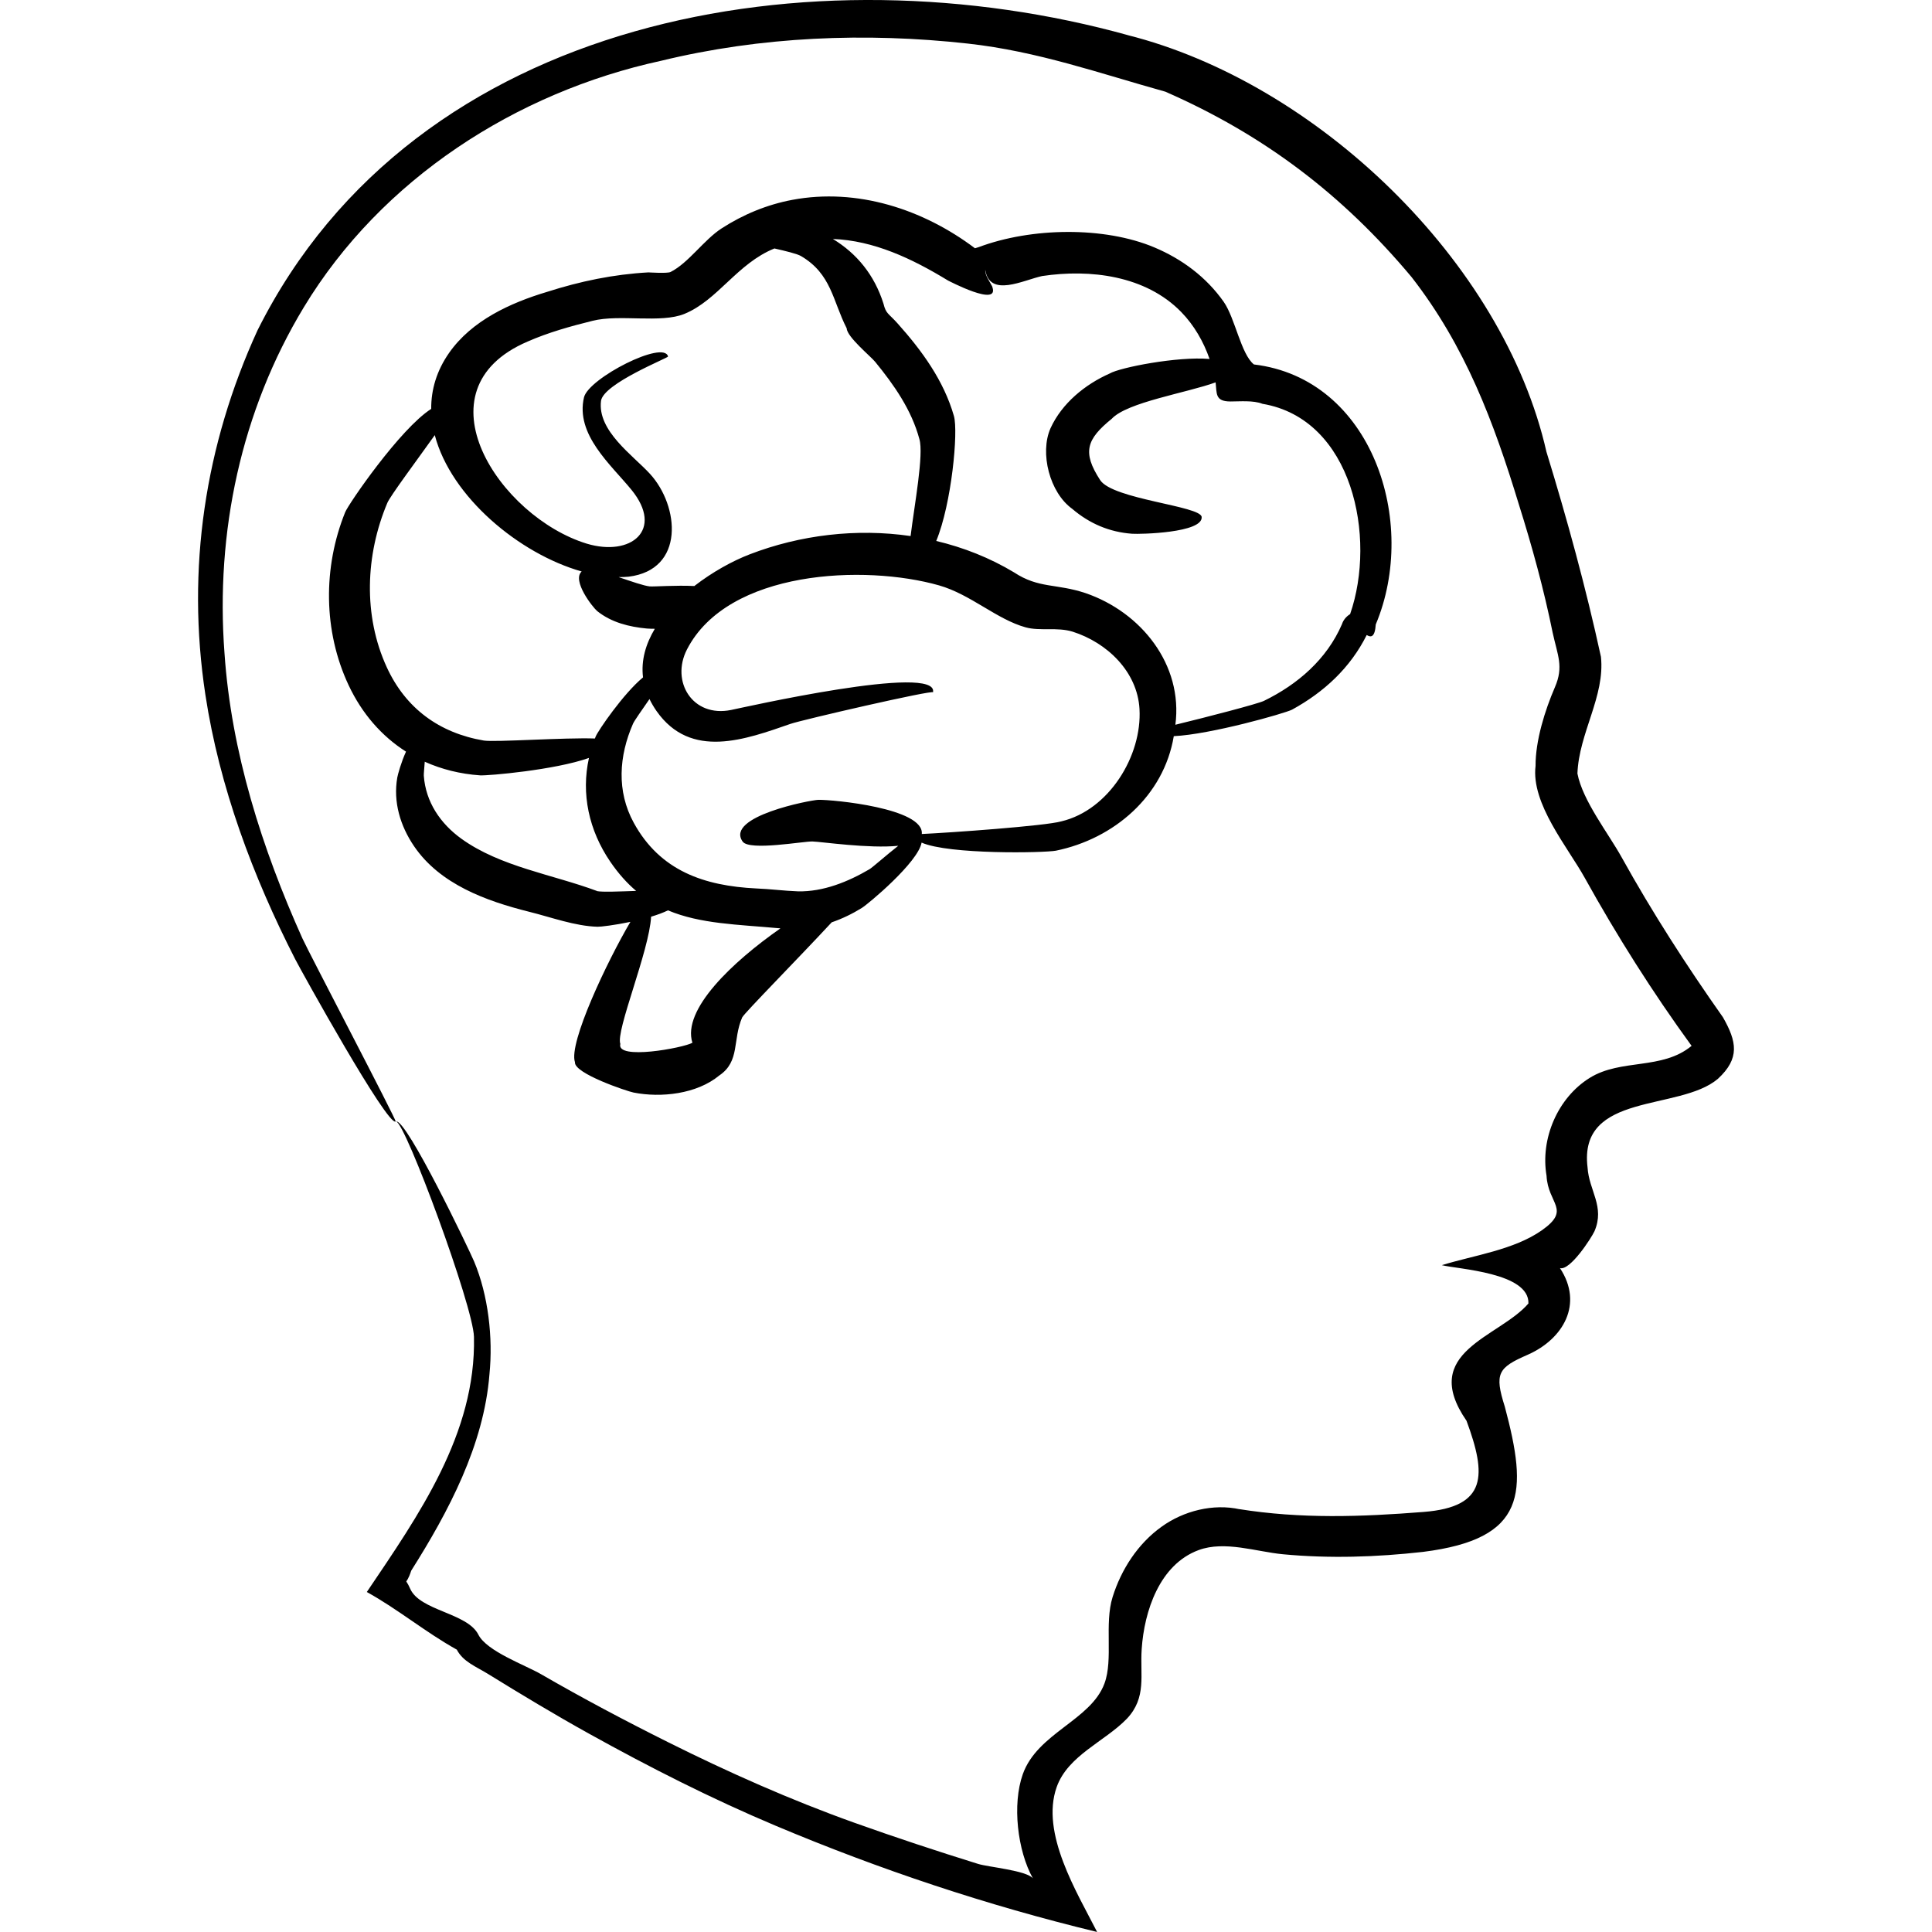 <?xml version="1.0" encoding="UTF-8"?>
<svg xmlns="http://www.w3.org/2000/svg" id="Handrawn" height="512" viewBox="0 0 512 512" width="512">
  <path d="m380.311 414.354c-.01.001-.018.003-.027.004.006.003.058-.004.027-.004z"></path>
  <path d="m413.416 336.076h.002c.006.007.004.007.01.017-.004-.006-.008-.011-.012-.017zm43.183-66.487c-9.673-13.714-18.702-27.725-26.851-42.406-3.546-6.385-10.341-15.001-11.714-22.192.397-10.732 7.347-20.445 6.232-30.933-4.004-18.37-8.935-36.377-14.451-54.347.008.018.014.038.014.058-11.441-50.523-61.024-97.941-111.12-110.494l.41.099c-83.321-23.178-188.966-5.65-230.878 78.171-13.909 30.368-18.902 63.149-13.81 96.593 3.717 24.412 12.588 48.133 23.796 70.05 1.587 3.106 24.465 44.379 26.626 43.015.33-.21-23.111-44.956-24.715-48.522-10.711-23.832-18.855-49.373-20.643-75.565-2.42-32.097 4.411-64.244 21.037-91.713 20.51-33.886 56.148-56.933 94.654-65.291 26.524-6.453 54.234-7.561 81.313-4.562 18.588 2.059 34.837 7.879 52.413 12.77-.025-.011-.052-.017-.079-.021 26.006 11.395 46.893 27.181 65.239 49.113 14.29 18.35 21.8 38.443 28.457 60.313 3.498 11.095 6.633 22.537 8.944 33.94 1.304 6.02 2.967 8.959.606 14.427-2.706 6.266-5.17 14.224-5.14 20.893-1.225 9.979 8.535 21.542 13.025 29.63 8.553 15.414 17.953 30.296 28.326 44.55-7.839 6.482-18.683 3.316-27.013 8.495-8.484 5.276-13.106 16.119-11.428 25.917.371 7.527 6.642 8.916-1.258 14.476-7.441 5.207-17.995 6.611-26.491 9.228 4.199 1.066 23.229 1.951 22.949 10.154-7.766 9.048-29.069 12.726-16.409 31.083.002.001.002-.002 0-.005 5.345 14.438 5.509 22.836-11.316 24.163-16.601 1.31-32.544 1.877-49.077-.768l.355.075c-7.063-1.581-14.92.396-20.763 4.609-6.286 4.484-10.714 11.348-12.99 18.647-2.22 7.11.21 16.508-2.149 22.889-3.63 9.813-17.752 13.077-21.655 24.072-2.828 7.965-1.426 20.233 2.688 27.593-1.663-2.106-11.795-2.989-14.519-3.837-11.036-3.432-21.948-7.034-32.832-10.923-16.838-6.019-33.367-13.361-49.361-21.349-11.386-5.686-22.642-11.642-33.66-18.015-4.186-2.421-14.358-6.053-16.585-10.466-2.933-5.809-15.523-6.299-18.09-12.207-1.509-3.467-1.236-.123.297-4.766 9.853-15.575 19.267-33.297 20.729-52.054.972-9.639-.31-20.92-4.063-29.865-1.364-3.224-17.856-37.649-20.678-37.128 2.537.477 20.453 49.007 20.635 57.097.577 25.691-14.714 47.338-28.394 67.617 8.291 4.589 15.569 10.672 23.824 15.265-.004-.024-.018-.056-.031-.088 1.661 3.301 5.157 4.583 8.28 6.512 8.834 5.453 17.713 10.805 26.79 15.845 16.071 8.922 32.521 17.27 49.468 24.404 27.633 11.632 56.05 21.117 85.204 28.159-5.352-10.519-15.048-26.167-10.718-38.395 2.98-8.414 12.79-12.081 18.637-18.153 5.271-5.635 3.42-11.539 3.894-18.42.666-9.994 4.697-22.404 15.098-26.238 6.928-2.554 15.305.442 22.323 1.106 12.35 1.167 24.812.76 37.122-.625 27.568-3.454 27.775-15.685 21.688-38.483-2.799-8.825-1.821-10.337 6.105-13.779 9.361-4.143 14.783-13.417 8.529-22.921.01.017.02.035.021.04-.013-.022-.032-.045-.056-.059.008.002.018 0 .023.001-.002-.003-.004-.006-.006-.01-.012-.019-.002-.005.008.01 2.7.713 8.289-7.959 9.136-9.767 2.821-6.57-1.455-10.743-1.833-16.927-2.453-20.072 24.338-14.798 34.543-23.47 5.88-5.424 5.012-9.866 1.338-16.315zm-193.796-193.989c.04.088.065.165.099.249.067.137.139.273.194.407-.099-.219-.197-.438-.293-.656zm-15.548 107.879c-.174.896.081-.378 0 0zm-50.432 39.561c-.111-.157-.223-.314 0 0zm0 0c.113.156.227.313 0 0zm121.629-86.055c.002.008.002.008.002.016 0-.005 0-.01-.002-.016zm-213.168 69.071c.137-.78 1.035-4.098 2.315-6.864-6.464-4.108-11.677-10.075-15.221-17.625-6.724-14.327-6.801-31.214-.904-45.829.871-2.16 14.54-22.111 22.801-27.38-.033-5.043 1.405-10.088 4.767-14.877 5.981-8.524 16.179-13.216 25.917-16.126 8.808-2.822 17.628-4.657 26.874-5.17.122-.007 4.998.333 5.881-.11 4.732-2.379 8.833-8.517 13.517-11.545 5.701-3.688 12.044-6.308 18.715-7.563 17.203-3.235 34.704 2.481 48.427 12.824.278-.101.618-.2.97-.292 13.956-5.247 33.313-5.526 46.583.068 7.348 3.098 13.754 7.864 18.38 14.434 3.028 4.359 4.571 13.87 7.998 16.583 31.292 3.739 43.707 41.713 32.285 68.907-.223 3.444-1.278 3.479-2.396 2.798-4.355 8.698-11.276 15.113-19.784 19.776-1.987 1.006-21.583 6.57-31.343 7.023-2.644 15.875-15.851 27.204-31.248 30.353-3.168.589-28.344 1.059-35.586-2.142-.928 5.239-14.115 16.245-15.848 17.32-2.495 1.547-5.182 2.849-7.977 3.809-8.895 9.596-23.084 23.965-23.722 25.199-2.6 5.995-.521 11.631-6.064 15.381-5.959 4.933-15.437 5.969-22.726 4.526-1.62-.309-15.845-5.058-15.524-8.045-1.773-5.053 8.603-26.863 14.692-37.184-4.174.871-7.911 1.322-8.689 1.294-6.013-.165-12.338-2.538-18.187-3.981-11.315-2.837-23.588-7.266-30.456-17.363-3.643-5.356-5.579-11.729-4.447-18.199zm63.306 30.05c-2.41-2.043-4.695-4.572-6.849-7.726-5.679-8.314-7.781-18.02-5.659-27.519-9.023 3.202-26.74 4.745-28.852 4.617-5.292-.365-10.207-1.608-14.667-3.612-.117 1.723-.282 3.235-.249 3.709.494 6.95 4.389 12.694 9.978 16.713 10.325 7.426 24.127 9.442 35.931 13.84-.012.007-.041.014-.033.025 1.473.303 5.908.095 10.4-.047zm38.23 9.928c-.182-.021-.365-.036-.549-.062.018.004.037.009.057.014-10.934-.996-20.745-1.132-29.31-4.732-1.271.623-2.813 1.184-4.469 1.681-.485 9.104-9.456 30.336-8.149 33.715-1.191 4.364 16.614 1.087 19.097-.305-2.789-8.768 10.596-21.429 23.323-30.311zm95.159-58.149c-.566-9.924-8.62-17.593-17.7-20.478-4.141-1.283-8.66-.1-12.473-1.153-7.682-2.121-14.57-8.737-22.951-11.122-19.637-5.587-55.938-4.13-66.798 16.976-4.367 8.487 1.462 18.119 11.689 16.041 2.522-.491 55.186-12.479 53.508-4.669.145-.749-34.669 7.28-37.758 8.351-11.915 4.132-26.418 9.549-35.497-3.385-.747-1.065-1.361-2.13-1.875-3.189-1.969 2.854-4.004 5.706-4.363 6.526-3.743 8.552-4.391 17.891.195 26.264 6.972 12.733 18.642 16.725 32.484 17.402 3.702.146 7.366.634 11.043.766 6.676.146 13.279-2.539 18.945-5.866.78-.458 4.395-3.675 7.62-6.207-7.761.785-20.272-1.067-22.731-1.144-2.367-.074-16.698 2.544-18.495.042-4.784-6.668 18.055-11.035 20.043-11.076 3.797-.079 28.088 2.204 27.422 9.055 7.314-.34 32.774-2.135 37.01-3.359 12.574-2.992 21.392-17.34 20.682-29.775zm-81.256-124.554c6.374 3.872 11.015 9.562 13.4 17.119.682 2.766 1.284 2.508 3.743 5.256 6.432 7.186 12.247 15.146 14.934 24.539 1.193 4.171-.616 23.256-4.686 33.116 7.226 1.716 14.197 4.468 20.625 8.329 6.546 4.321 11.18 2.901 18.926 5.486 14.751 5.037 25.902 18.984 23.822 34.889 8.081-1.962 21.808-5.518 23.477-6.331 8.935-4.358 16.662-11.027 20.668-20.311.355-1.12 1.146-2.047 2.165-2.679 7.054-20.339.662-51.709-23.236-55.731-2.419-.957-5.953-.621-8.44-.618-4.172.007-3.624-2.115-3.975-5.062-7.662 2.791-23.435 5.244-27.53 9.656-6.684 5.433-7.859 8.849-3.065 16.236 3.318 5.114 26.649 6.838 26.904 9.776.033.38.018.191 0 .001.363 4.245-16.38 4.593-18.426 4.446-6.039-.434-11.314-2.697-15.882-6.603-5.978-4.294-8.656-14.79-5.752-21.349 3.021-6.62 9.151-11.624 15.714-14.527 2.621-1.555 17.876-4.576 26.439-3.839-1.612-4.617-4.104-8.948-7.521-12.451-9.434-9.67-24.11-11.422-36.832-9.527.022-.007.046-.014.071-.02-5.092 1.091-13.999 5.845-15.168-1.643-.079 1.478 1.107 2.969 1.803 4.357 2.391 5.955-11.935-1.665-11.643-1.487-9.62-5.874-19.708-10.61-30.535-11.028zm-65.216 80.745c11.688 3.514 20.527-3.616 11.844-14.262-5.461-6.692-14.915-14.64-12.582-24.527 1.258-5.086 21.188-15.282 22.273-10.811-.02-.089-.039-.168.002.003.008.028.01.038.014.055-.004-.018-.01-.036-.014-.054.071.362-17.07 7.128-17.766 11.735-1.014 7.969 8.435 14.414 12.968 19.358 7.807 8.518 9.343 25.422-5.663 27.257-.863.082-1.748.115-2.646.11 3.333 1.125 6.677 2.302 8.257 2.465 1.342.085 6.934-.344 11.813-.102 4.816-3.741 10.147-6.657 14.651-8.392 13.435-5.172 28.361-6.94 42.661-4.851 1.025-8.306 3.542-21.697 2.323-25.72-2.072-7.724-6.736-14.374-11.735-20.479-1.186-1.449-7.445-6.575-7.521-8.852-3.733-7.295-4.02-14.409-12.129-19.159-1.019-.595-4.02-1.319-7.025-2.005-9.869 3.983-15.022 13.729-23.858 17.34-6.252 2.555-17.184.037-24.318 1.828-5.849 1.45-11.708 3.075-17.238 5.505-29.902 12.801-7.359 46.505 15.689 53.558zm-27.266 52.181c2.943.472 21.508-.839 29.419-.544.069-.174.126-.349.197-.522.637-1.548 7.325-11.358 12.552-15.679-.556-4.512.725-8.867 3.123-12.875-.733-.002-1.444-.023-2.106-.069-4.701-.442-9.375-1.601-13.147-4.612-1.151-.938-6.789-8.089-4.131-10.509-16.553-4.688-34.635-19.761-38.926-36.133-4.784 6.719-11.79 16.098-12.568 17.944-5.808 13.774-6.46 29.864-.146 43.588 5.001 10.872 13.897 17.408 25.733 19.411zm190.211-59.272c-.029-.346-.015-.183 0 0zm-141.394-42.451c.013.058.019.082 0 0z"></path>
</svg>
